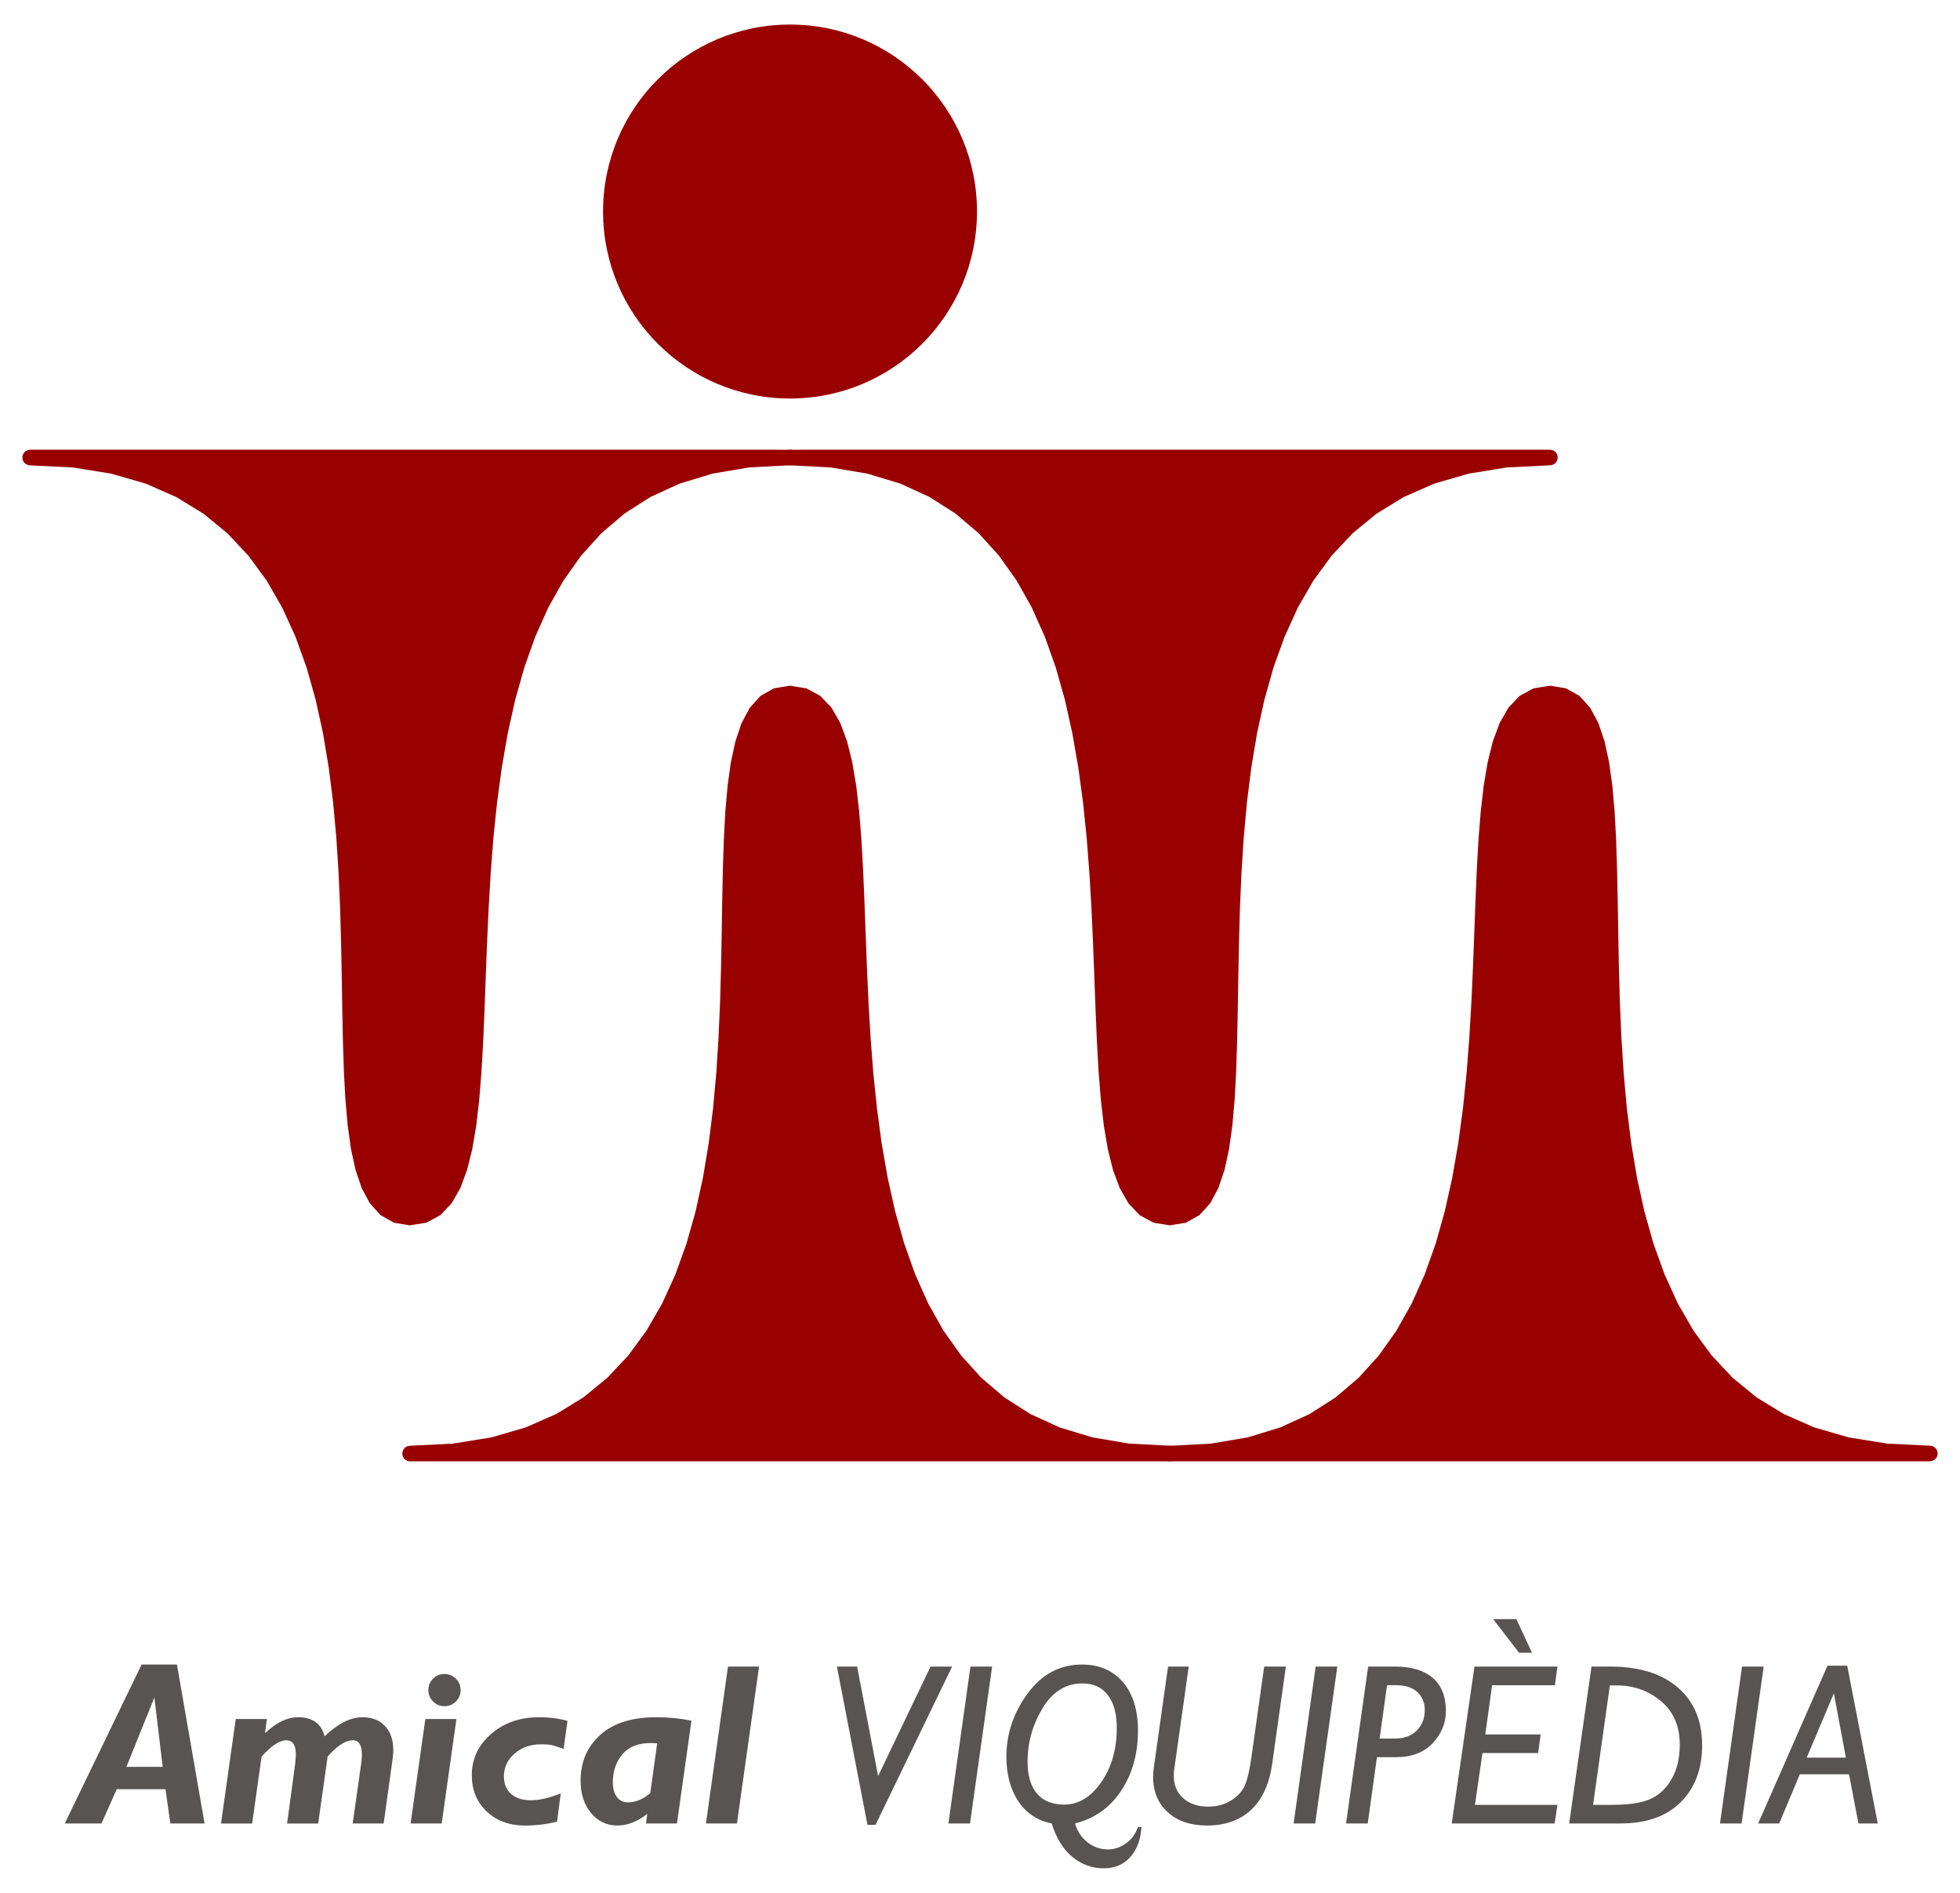 <?xml version="1.0" encoding="UTF-8"?>
<!DOCTYPE svg PUBLIC "-//W3C//DTD SVG 1.1//EN" "http://www.w3.org/Graphics/SVG/1.1/DTD/svg11.dtd">
<!-- Creator: CorelDRAW -->
<svg xmlns="http://www.w3.org/2000/svg" xml:space="preserve" width="145mm" height="140mm" style="shape-rendering:geometricPrecision; text-rendering:geometricPrecision; image-rendering:optimizeQuality; fill-rule:evenodd; clip-rule:evenodd"
viewBox="0 0 145 140"
 xmlns:xlink="http://www.w3.org/1999/xlink">
 <defs>
  <style type="text/css">
   <![CDATA[
    .fil0 {fill:#990000}
    .fil1 {fill:#990000;fill-rule:nonzero}
    .fil2 {fill:#575453;fill-rule:nonzero}
   ]]>
  </style>
 </defs>
 <g id="Capa_x0020_1">
  <g id="_49868784">
   <g>
    <g>
     <path id="_49377224" class="fil0" d="M2.232 33.839c18.738,0 37.476,0 56.214,0 -34.403,0 -16.281,56.214 -28.107,56.214 -11.601,0 7.954,-56.214 -28.107,-56.214z"/>
     <path id="_493772241" class="fil1" d="M58.446 34.416l0 -1.154 0 1.152 -1.757 0.002 -1.757 0 -1.757 0 -1.757 0 -1.757 0 -1.757 0 -1.757 0 -1.757 0 -1.757 0 -1.757 0 -1.757 0 -1.757 0 -1.757 0 -1.757 0 -1.757 0 -1.757 0 -1.757 0 -1.757 0 -1.757 0 -1.757 0 -1.757 0 -1.757 0 -1.757 0 -1.757 0 -1.757 0 -1.757 0 -1.757 0 -1.757 0 -1.757 0 -1.757 0 -1.757 0 -1.757 0 0 -1.154 1.757 0 1.757 0 1.757 0 1.757 0 1.757 0 1.757 0 1.757 0 1.757 0 1.757 0 1.757 0 1.757 0 1.757 0 1.757 0 1.757 0 1.757 0 1.757 0 1.757 0 1.757 0 1.757 0 1.757 0 1.757 0 1.757 0 1.757 0 1.757 0 1.757 0 1.757 0 1.757 0 1.757 0 1.757 0 1.757 0 1.757 0 1.757 0.002 0 1.152zm0 -0.002l0 -1.15 0.03 0.001 0.029 0.002 0.029 0.004 0.028 0.005 0.028 0.006 0.027 0.008 0.027 0.009 0.026 0.01 0.025 0.011 0.025 0.013 0.024 0.014 0.023 0.015 0.022 0.016 0.022 0.017 0.021 0.018 0.02 0.019 0.019 0.02 0.018 0.021 0.017 0.022 0.016 0.022 0.015 0.023 0.014 0.024 0.013 0.025 0.011 0.025 0.01 0.026 0.009 0.027 0.008 0.027 0.006 0.028 0.005 0.028 0.004 0.029 0.002 0.029 0.001 0.03 -0.001 0.03 -0.002 0.029 -0.004 0.029 -0.005 0.028 -0.006 0.028 -0.008 0.027 -0.009 0.027 -0.01 0.026 -0.011 0.025 -0.013 0.025 -0.014 0.024 -0.015 0.023 -0.016 0.022 -0.017 0.022 -0.018 0.021 -0.019 0.02 -0.02 0.019 -0.021 0.018 -0.022 0.017 -0.022 0.016 -0.023 0.015 -0.024 0.014 -0.025 0.013 -0.025 0.011 -0.026 0.01 -0.027 0.009 -0.027 0.008 -0.028 0.006 -0.028 0.005 -0.029 0.004 -0.029 0.002 -0.03 0.001zm-28.107 56.216l0 -1.154 0 0 0.841 -0.13 0.692 -0.38 0.607 -0.643 0.529 -0.927 0.445 -1.198 0.359 -1.448 0.281 -1.669 0.216 -1.866 0.161 -2.039 0.124 -2.188 0.099 -2.318 0.09 -2.424 0.096 -2.51 0.117 -2.577 0.152 -2.62 0.206 -2.643 0.27 -2.65 0.353 -2.629 0.452 -2.595 0.565 -2.537 0.697 -2.46 0.84 -2.363 1.004 -2.242 1.183 -2.105 1.381 -1.945 1.592 -1.757 1.82 -1.549 2.062 -1.316 2.313 -1.06 2.578 -0.781 2.849 -0.481 3.135 -0.166 0 1.154 -3.013 0.157 -2.714 0.459 -2.429 0.736 -2.169 0.992 -1.926 1.23 -1.703 1.45 -1.497 1.653 -1.304 1.836 -1.129 2.006 -0.963 2.156 -0.813 2.282 -0.674 2.392 -0.552 2.479 -0.443 2.545 -0.349 2.593 -0.27 2.614 -0.201 2.62 -0.152 2.602 -0.117 2.563 -0.096 2.506 -0.09 2.428 -0.099 2.327 -0.124 2.211 -0.166 2.071 -0.22 1.915 -0.294 1.741 -0.386 1.551 -0.5 1.347 -0.646 1.125 -0.828 0.873 -1.034 0.56 -1.206 0.193 0 0zm0 -1.154l0 1.154 -0.03 -0.001 -0.029 -0.002 -0.029 -0.004 -0.028 -0.005 -0.028 -0.006 -0.027 -0.008 -0.027 -0.009 -0.026 -0.01 -0.025 -0.011 -0.025 -0.013 -0.024 -0.014 -0.023 -0.015 -0.023 -0.016 -0.022 -0.017 -0.021 -0.018 -0.02 -0.019 -0.019 -0.02 -0.018 -0.021 -0.017 -0.022 -0.016 -0.023 -0.015 -0.023 -0.014 -0.024 -0.013 -0.025 -0.011 -0.025 -0.01 -0.026 -0.009 -0.027 -0.008 -0.027 -0.006 -0.028 -0.005 -0.028 -0.004 -0.029 -0.002 -0.029 -0.001 -0.03 0.001 -0.03 0.002 -0.029 0.004 -0.029 0.005 -0.028 0.006 -0.028 0.008 -0.027 0.009 -0.027 0.01 -0.026 0.011 -0.025 0.013 -0.025 0.014 -0.024 0.015 -0.023 0.016 -0.023 0.017 -0.022 0.018 -0.021 0.019 -0.02 0.02 -0.019 0.021 -0.018 0.022 -0.017 0.023 -0.016 0.023 -0.015 0.024 -0.014 0.025 -0.013 0.025 -0.011 0.026 -0.01 0.027 -0.009 0.027 -0.008 0.028 -0.006 0.028 -0.005 0.029 -0.004 0.029 -0.002 0.03 -0.001zm-28.107 -56.214l0 1.154 0 -1.154 3.279 0.166 2.976 0.481 2.686 0.778 2.41 1.055 2.143 1.316 1.888 1.547 1.651 1.759 1.423 1.945 1.215 2.105 1.025 2.247 0.849 2.363 0.696 2.462 0.556 2.539 0.435 2.597 0.329 2.631 0.241 2.65 0.167 2.645 0.112 2.62 0.072 2.577 0.048 2.513 0.04 2.426 0.047 2.318 0.071 2.19 0.111 2.039 0.164 1.866 0.233 1.669 0.313 1.448 0.401 1.201 0.49 0.922 0.571 0.639 0.656 0.371 0.812 0.13 0 1.154 -1.186 -0.193 -1.008 -0.569 -0.792 -0.878 -0.603 -1.129 -0.455 -1.345 -0.336 -1.551 -0.242 -1.741 -0.168 -1.915 -0.111 -2.071 -0.071 -2.208 -0.047 -2.327 -0.04 -2.426 -0.048 -2.503 -0.072 -2.563 -0.112 -2.602 -0.167 -2.618 -0.237 -2.613 -0.324 -2.591 -0.425 -2.543 -0.542 -2.477 -0.673 -2.39 -0.822 -2.282 -0.98 -2.152 -1.156 -2.006 -1.346 -1.836 -1.547 -1.651 -1.771 -1.452 -2.008 -1.23 -2.266 -0.997 -2.547 -0.738 -2.845 -0.459 -3.162 -0.157 0 -1.154zm0 0l0 1.154 -0.03 -0.001 -0.029 -0.002 -0.029 -0.004 -0.028 -0.005 -0.028 -0.006 -0.027 -0.008 -0.027 -0.009 -0.026 -0.01 -0.025 -0.011 -0.025 -0.013 -0.024 -0.014 -0.023 -0.015 -0.023 -0.016 -0.022 -0.017 -0.021 -0.018 -0.02 -0.019 -0.019 -0.02 -0.018 -0.021 -0.017 -0.022 -0.016 -0.023 -0.015 -0.023 -0.014 -0.024 -0.013 -0.025 -0.011 -0.025 -0.01 -0.026 -0.009 -0.027 -0.008 -0.027 -0.006 -0.028 -0.005 -0.028 -0.004 -0.029 -0.002 -0.029 -0.001 -0.03 0.001 -0.03 0.002 -0.029 0.004 -0.029 0.005 -0.028 0.006 -0.028 0.008 -0.027 0.009 -0.027 0.01 -0.026 0.011 -0.025 0.013 -0.025 0.014 -0.024 0.015 -0.023 0.016 -0.023 0.017 -0.022 0.018 -0.021 0.019 -0.02 0.02 -0.019 0.021 -0.018 0.022 -0.017 0.023 -0.016 0.023 -0.015 0.024 -0.014 0.025 -0.013 0.025 -0.011 0.026 -0.01 0.027 -0.009 0.027 -0.008 0.028 -0.006 0.028 -0.005 0.029 -0.004 0.029 -0.002 0.03 -0.001z"/>
    </g>
    <g>
     <path id="_49376432" class="fil0" d="M114.66 33.839c-18.738,0 -37.476,0 -56.214,0 34.404,0 16.281,56.214 28.107,56.214 11.601,0 -7.954,-56.214 28.107,-56.214z"/>
     <path id="_493764321" class="fil1" d="M58.446 34.416l0 -1.152 1.757 -0.002 1.757 0 1.757 0 1.757 0 1.757 0 1.757 0 1.757 0 1.757 0 1.757 0 1.757 0 1.757 0 1.757 0 1.757 0 1.757 0 1.757 0 1.757 0 1.757 0 1.757 0 1.757 0 1.757 0 1.757 0 1.757 0 1.757 0 1.757 0 1.757 0 1.757 0 1.757 0 1.757 0 1.757 0 1.757 0 1.757 0 1.757 0 0 1.154 -1.757 0 -1.757 0 -1.757 0 -1.757 0 -1.757 0 -1.757 0 -1.757 0 -1.757 0 -1.757 0 -1.757 0 -1.757 0 -1.757 0 -1.757 0 -1.757 0 -1.757 0 -1.757 0 -1.757 0 -1.757 0 -1.757 0 -1.757 0 -1.757 0 -1.757 0 -1.757 0 -1.757 0 -1.757 0 -1.757 0 -1.757 0 -1.757 0 -1.757 0 -1.757 0 -1.757 0 -1.757 -0.002 0 -1.152 0 1.154zm0 -0.002l-0.03 -0.001 -0.029 -0.002 -0.029 -0.004 -0.028 -0.005 -0.028 -0.006 -0.027 -0.008 -0.027 -0.009 -0.026 -0.01 -0.025 -0.011 -0.025 -0.013 -0.024 -0.014 -0.023 -0.015 -0.022 -0.016 -0.022 -0.017 -0.021 -0.018 -0.02 -0.019 -0.019 -0.02 -0.018 -0.021 -0.017 -0.022 -0.016 -0.022 -0.015 -0.023 -0.014 -0.024 -0.013 -0.025 -0.011 -0.025 -0.01 -0.026 -0.009 -0.027 -0.008 -0.027 -0.006 -0.028 -0.005 -0.028 -0.004 -0.029 -0.002 -0.029 -0.001 -0.03 0.001 -0.03 0.002 -0.029 0.004 -0.029 0.005 -0.028 0.006 -0.028 0.008 -0.027 0.009 -0.027 0.01 -0.026 0.011 -0.025 0.013 -0.025 0.014 -0.024 0.015 -0.023 0.016 -0.022 0.017 -0.022 0.018 -0.021 0.019 -0.02 0.02 -0.019 0.021 -0.018 0.022 -0.017 0.022 -0.016 0.023 -0.015 0.024 -0.014 0.025 -0.013 0.025 -0.011 0.026 -0.01 0.027 -0.009 0.027 -0.008 0.028 -0.006 0.028 -0.005 0.029 -0.004 0.029 -0.002 0.03 -0.001 0 1.15zm28.107 56.216l0 0 -1.206 -0.193 -1.034 -0.56 -0.828 -0.873 -0.646 -1.125 -0.5 -1.347 -0.386 -1.551 -0.294 -1.741 -0.22 -1.915 -0.166 -2.071 -0.124 -2.211 -0.099 -2.327 -0.09 -2.428 -0.096 -2.506 -0.116 -2.563 -0.152 -2.602 -0.201 -2.62 -0.27 -2.614 -0.349 -2.593 -0.443 -2.545 -0.552 -2.479 -0.674 -2.392 -0.813 -2.282 -0.963 -2.156 -1.129 -2.006 -1.304 -1.836 -1.497 -1.653 -1.703 -1.45 -1.926 -1.23 -2.169 -0.992 -2.429 -0.736 -2.714 -0.459 -3.013 -0.157 0 -1.154 3.135 0.166 2.849 0.481 2.578 0.781 2.313 1.06 2.062 1.316 1.82 1.549 1.592 1.757 1.381 1.945 1.183 2.105 1.004 2.242 0.84 2.363 0.697 2.46 0.565 2.537 0.452 2.595 0.353 2.629 0.27 2.65 0.206 2.643 0.152 2.62 0.116 2.577 0.096 2.51 0.09 2.424 0.099 2.318 0.124 2.188 0.161 2.039 0.216 1.866 0.281 1.669 0.359 1.448 0.446 1.198 0.529 0.927 0.607 0.643 0.692 0.38 0.841 0.13 0 0 0 1.154zm0 -1.154l0.03 0.001 0.029 0.002 0.029 0.004 0.028 0.005 0.028 0.006 0.027 0.008 0.027 0.009 0.026 0.01 0.025 0.011 0.025 0.013 0.024 0.014 0.023 0.015 0.023 0.016 0.022 0.017 0.021 0.018 0.02 0.019 0.019 0.02 0.018 0.021 0.017 0.022 0.016 0.023 0.015 0.023 0.014 0.024 0.013 0.025 0.011 0.025 0.01 0.026 0.009 0.027 0.008 0.027 0.006 0.028 0.005 0.028 0.004 0.029 0.002 0.029 0.001 0.03 -0.001 0.03 -0.002 0.029 -0.004 0.029 -0.005 0.028 -0.006 0.028 -0.008 0.027 -0.009 0.027 -0.01 0.026 -0.011 0.025 -0.013 0.025 -0.014 0.024 -0.015 0.023 -0.016 0.023 -0.017 0.022 -0.018 0.021 -0.019 0.02 -0.02 0.019 -0.021 0.018 -0.022 0.017 -0.023 0.016 -0.023 0.015 -0.024 0.014 -0.025 0.013 -0.025 0.011 -0.026 0.01 -0.027 0.009 -0.027 0.008 -0.028 0.006 -0.028 0.005 -0.029 0.004 -0.029 0.002 -0.03 0.001 0 -1.154zm28.107 -56.214l0 1.154 -3.162 0.157 -2.845 0.459 -2.547 0.738 -2.266 0.997 -2.008 1.23 -1.771 1.452 -1.547 1.651 -1.346 1.836 -1.156 2.006 -0.98 2.152 -0.822 2.282 -0.673 2.39 -0.543 2.477 -0.425 2.543 -0.324 2.591 -0.237 2.613 -0.167 2.618 -0.112 2.602 -0.072 2.563 -0.048 2.503 -0.04 2.426 -0.047 2.327 -0.071 2.208 -0.111 2.071 -0.168 1.915 -0.242 1.741 -0.336 1.551 -0.455 1.345 -0.603 1.129 -0.792 0.878 -1.008 0.569 -1.186 0.193 0 -1.154 0.812 -0.13 0.656 -0.371 0.571 -0.639 0.49 -0.922 0.401 -1.201 0.313 -1.448 0.233 -1.669 0.164 -1.866 0.111 -2.039 0.071 -2.19 0.047 -2.318 0.04 -2.426 0.048 -2.513 0.072 -2.577 0.112 -2.62 0.167 -2.645 0.241 -2.65 0.329 -2.631 0.434 -2.597 0.556 -2.539 0.696 -2.462 0.849 -2.363 1.025 -2.247 1.215 -2.105 1.423 -1.945 1.651 -1.759 1.888 -1.547 2.143 -1.316 2.41 -1.055 2.686 -0.778 2.976 -0.481 3.279 -0.166 0 1.154 0 -1.154zm0 0l0.03 0.001 0.029 0.002 0.029 0.004 0.028 0.005 0.028 0.006 0.027 0.008 0.027 0.009 0.026 0.01 0.025 0.011 0.025 0.013 0.024 0.014 0.023 0.015 0.023 0.016 0.022 0.017 0.021 0.018 0.02 0.019 0.019 0.02 0.018 0.021 0.017 0.022 0.016 0.023 0.015 0.023 0.014 0.024 0.013 0.025 0.011 0.025 0.01 0.026 0.009 0.027 0.008 0.027 0.006 0.028 0.005 0.028 0.004 0.029 0.002 0.029 0.001 0.03 -0.001 0.03 -0.002 0.029 -0.004 0.029 -0.005 0.028 -0.006 0.028 -0.008 0.027 -0.009 0.027 -0.01 0.026 -0.011 0.025 -0.013 0.025 -0.014 0.024 -0.015 0.023 -0.016 0.023 -0.017 0.022 -0.018 0.021 -0.019 0.02 -0.02 0.019 -0.021 0.018 -0.022 0.017 -0.023 0.016 -0.023 0.015 -0.024 0.014 -0.025 0.013 -0.025 0.011 -0.026 0.01 -0.027 0.009 -0.027 0.008 -0.028 0.006 -0.028 0.005 -0.029 0.004 -0.029 0.002 -0.03 0.001 0 -1.154z"/>
    </g>
    <g>
     <path class="fil0" d="M142.768 107.508c-18.738,0 -37.476,0 -56.214,0 34.404,0 16.281,-56.214 28.107,-56.214 11.601,0 -7.954,56.214 28.107,56.214z"/>
     <path id="1" class="fil1" d="M86.554 106.931l0 1.154 0 -1.154 1.757 0 1.757 0 1.757 0 1.757 0 1.757 0 1.757 0 1.757 0 1.757 0 1.757 0 1.757 0 1.757 0 1.757 0 1.757 0 1.757 0 1.757 0 1.757 0 1.757 0 1.757 0 1.757 0 1.757 0 1.757 0 1.757 0 1.757 0 1.757 0 1.757 0 1.757 0 1.757 0 1.757 0 1.757 0 1.757 0 1.757 0 1.757 0 0 1.154 -1.757 0 -1.757 0 -1.757 0 -1.757 0 -1.757 0 -1.757 0 -1.757 0 -1.757 0 -1.757 0 -1.757 0 -1.757 0 -1.757 0 -1.757 0 -1.757 0 -1.757 0 -1.757 0 -1.757 0 -1.757 0 -1.757 0 -1.757 0 -1.757 0 -1.757 0 -1.757 0 -1.757 0 -1.757 0 -1.757 0 -1.757 0 -1.757 0 -1.757 0 -1.757 0 -1.757 0 -1.757 0 0 -1.154zm0 0l0 1.154 -0.03 -0.001 -0.029 -0.002 -0.029 -0.004 -0.028 -0.005 -0.028 -0.006 -0.027 -0.008 -0.027 -0.009 -0.026 -0.01 -0.025 -0.011 -0.025 -0.013 -0.024 -0.014 -0.023 -0.015 -0.023 -0.016 -0.022 -0.017 -0.021 -0.018 -0.02 -0.019 -0.019 -0.02 -0.018 -0.021 -0.017 -0.022 -0.016 -0.023 -0.015 -0.023 -0.014 -0.024 -0.013 -0.025 -0.011 -0.025 -0.01 -0.026 -0.009 -0.027 -0.008 -0.027 -0.006 -0.028 -0.005 -0.028 -0.004 -0.029 -0.002 -0.029 -0.001 -0.03 0.001 -0.03 0.002 -0.029 0.004 -0.029 0.005 -0.028 0.006 -0.028 0.008 -0.027 0.009 -0.027 0.01 -0.026 0.011 -0.025 0.013 -0.025 0.014 -0.024 0.015 -0.023 0.016 -0.023 0.017 -0.022 0.018 -0.021 0.019 -0.02 0.02 -0.019 0.021 -0.018 0.022 -0.017 0.023 -0.016 0.023 -0.015 0.024 -0.014 0.025 -0.013 0.025 -0.011 0.026 -0.01 0.027 -0.009 0.027 -0.008 0.028 -0.006 0.028 -0.005 0.029 -0.004 0.029 -0.002 0.03 -0.001zm28.107 -56.214l0 1.154 0 0 -0.841 0.13 -0.692 0.38 -0.607 0.643 -0.529 0.927 -0.446 1.198 -0.359 1.448 -0.281 1.669 -0.216 1.866 -0.161 2.039 -0.124 2.188 -0.099 2.318 -0.09 2.424 -0.096 2.51 -0.116 2.577 -0.152 2.62 -0.206 2.643 -0.27 2.65 -0.353 2.629 -0.452 2.595 -0.565 2.537 -0.697 2.46 -0.84 2.363 -1.004 2.242 -1.183 2.105 -1.381 1.945 -1.592 1.757 -1.82 1.549 -2.062 1.316 -2.313 1.06 -2.578 0.781 -2.849 0.481 -3.135 0.166 0 -1.154 3.013 -0.157 2.714 -0.459 2.429 -0.736 2.169 -0.992 1.926 -1.23 1.703 -1.45 1.497 -1.653 1.304 -1.836 1.129 -2.006 0.963 -2.156 0.813 -2.282 0.674 -2.392 0.552 -2.479 0.443 -2.545 0.349 -2.593 0.27 -2.614 0.201 -2.62 0.152 -2.602 0.116 -2.563 0.096 -2.506 0.09 -2.428 0.099 -2.327 0.124 -2.211 0.166 -2.071 0.22 -1.915 0.294 -1.741 0.386 -1.551 0.5 -1.347 0.646 -1.125 0.828 -0.873 1.034 -0.56 1.206 -0.193 0 0zm0 1.154l0 -1.154 0.03 0.001 0.029 0.002 0.029 0.004 0.028 0.005 0.028 0.006 0.027 0.008 0.027 0.009 0.026 0.01 0.025 0.011 0.025 0.013 0.024 0.014 0.023 0.015 0.023 0.016 0.022 0.017 0.021 0.018 0.02 0.019 0.019 0.02 0.018 0.021 0.017 0.022 0.016 0.023 0.015 0.023 0.014 0.024 0.013 0.025 0.011 0.025 0.01 0.026 0.009 0.027 0.008 0.027 0.006 0.028 0.005 0.028 0.004 0.029 0.002 0.029 0.001 0.03 -0.001 0.03 -0.002 0.029 -0.004 0.029 -0.005 0.028 -0.006 0.028 -0.008 0.027 -0.009 0.027 -0.01 0.026 -0.011 0.025 -0.013 0.025 -0.014 0.024 -0.015 0.023 -0.016 0.023 -0.017 0.022 -0.018 0.021 -0.019 0.02 -0.02 0.019 -0.021 0.018 -0.022 0.017 -0.023 0.016 -0.023 0.015 -0.024 0.014 -0.025 0.013 -0.025 0.011 -0.026 0.01 -0.027 0.009 -0.027 0.008 -0.028 0.006 -0.028 0.005 -0.029 0.004 -0.029 0.002 -0.03 0.001zm28.107 56.214l0 -1.154 0 1.154 -3.279 -0.166 -2.976 -0.481 -2.686 -0.778 -2.41 -1.055 -2.143 -1.316 -1.888 -1.547 -1.651 -1.759 -1.423 -1.945 -1.215 -2.105 -1.025 -2.247 -0.849 -2.363 -0.696 -2.462 -0.556 -2.54 -0.434 -2.597 -0.329 -2.631 -0.241 -2.65 -0.167 -2.645 -0.112 -2.62 -0.072 -2.577 -0.048 -2.513 -0.04 -2.426 -0.047 -2.318 -0.071 -2.19 -0.111 -2.039 -0.164 -1.866 -0.233 -1.669 -0.313 -1.448 -0.401 -1.201 -0.49 -0.922 -0.571 -0.639 -0.656 -0.371 -0.812 -0.13 0 -1.154 1.186 0.193 1.008 0.569 0.792 0.878 0.603 1.129 0.455 1.345 0.336 1.551 0.242 1.741 0.168 1.915 0.111 2.071 0.071 2.208 0.047 2.327 0.04 2.426 0.048 2.504 0.072 2.563 0.112 2.602 0.167 2.618 0.237 2.614 0.324 2.591 0.425 2.543 0.543 2.477 0.673 2.39 0.822 2.282 0.98 2.152 1.156 2.006 1.346 1.836 1.547 1.651 1.771 1.452 2.008 1.23 2.266 0.997 2.547 0.738 2.845 0.459 3.162 0.157 0 1.154zm0 0l0 -1.154 0.03 0.001 0.029 0.002 0.029 0.004 0.028 0.005 0.028 0.006 0.027 0.008 0.027 0.009 0.026 0.01 0.025 0.011 0.025 0.013 0.024 0.014 0.023 0.015 0.023 0.016 0.022 0.017 0.021 0.018 0.02 0.019 0.019 0.02 0.018 0.021 0.017 0.022 0.016 0.023 0.015 0.023 0.014 0.024 0.013 0.025 0.011 0.025 0.01 0.026 0.009 0.027 0.008 0.027 0.006 0.028 0.005 0.028 0.004 0.029 0.002 0.029 0.001 0.03 -0.001 0.03 -0.002 0.029 -0.004 0.029 -0.005 0.028 -0.006 0.028 -0.008 0.027 -0.009 0.027 -0.01 0.026 -0.011 0.025 -0.013 0.025 -0.014 0.024 -0.015 0.023 -0.016 0.023 -0.017 0.022 -0.018 0.021 -0.019 0.02 -0.02 0.019 -0.021 0.018 -0.022 0.017 -0.023 0.016 -0.023 0.015 -0.024 0.014 -0.025 0.013 -0.025 0.011 -0.026 0.01 -0.027 0.009 -0.027 0.008 -0.028 0.006 -0.028 0.005 -0.029 0.004 -0.029 0.002 -0.03 0.001z"/>
    </g>
    <g>
     <path class="fil0" d="M30.34 107.508c18.738,0 37.476,0 56.214,0 -34.403,0 -16.281,-56.214 -28.107,-56.214 -11.601,0 7.954,56.214 -28.107,56.214z"/>
     <path id="1" class="fil1" d="M86.554 106.931l0 1.152 -1.757 0.002 -1.757 0 -1.757 0 -1.757 0 -1.757 0 -1.757 0 -1.757 0 -1.757 0 -1.757 0 -1.757 0 -1.757 0 -1.757 0 -1.757 0 -1.757 0 -1.757 0 -1.757 0 -1.757 0 -1.757 0 -1.757 0 -1.757 0 -1.757 0 -1.757 0 -1.757 0 -1.757 0 -1.757 0 -1.757 0 -1.757 0 -1.757 0 -1.757 0 -1.757 0 -1.757 0 -1.757 0 0 -1.154 1.757 0 1.757 0 1.757 0 1.757 0 1.757 0 1.757 0 1.757 0 1.757 0 1.757 0 1.757 0 1.757 0 1.757 0 1.757 0 1.757 0 1.757 0 1.757 0 1.757 0 1.757 0 1.757 0 1.757 0 1.757 0 1.757 0 1.757 0 1.757 0 1.757 0 1.757 0 1.757 0 1.757 0 1.757 0 1.757 0 1.757 0 1.757 0.002 0 1.152 0 -1.154zm0 0.002l0.03 0.001 0.029 0.002 0.029 0.004 0.028 0.005 0.028 0.006 0.027 0.008 0.027 0.009 0.026 0.01 0.025 0.011 0.025 0.013 0.024 0.014 0.023 0.015 0.022 0.016 0.022 0.017 0.021 0.018 0.02 0.019 0.019 0.02 0.018 0.021 0.017 0.022 0.016 0.022 0.015 0.023 0.014 0.024 0.013 0.025 0.011 0.025 0.01 0.026 0.009 0.027 0.008 0.027 0.006 0.028 0.005 0.028 0.004 0.029 0.002 0.029 0.001 0.03 -0.001 0.03 -0.002 0.029 -0.004 0.029 -0.005 0.028 -0.006 0.028 -0.008 0.027 -0.009 0.027 -0.01 0.026 -0.011 0.025 -0.013 0.025 -0.014 0.024 -0.015 0.023 -0.016 0.022 -0.017 0.022 -0.018 0.021 -0.019 0.02 -0.02 0.019 -0.021 0.018 -0.022 0.017 -0.022 0.016 -0.023 0.015 -0.024 0.014 -0.025 0.013 -0.025 0.011 -0.026 0.01 -0.027 0.009 -0.027 0.008 -0.028 0.006 -0.028 0.005 -0.029 0.004 -0.029 0.002 -0.03 0.001 0 -1.15zm-28.107 -56.216l0 0 1.206 0.193 1.034 0.56 0.828 0.873 0.646 1.125 0.5 1.347 0.386 1.551 0.294 1.741 0.22 1.915 0.166 2.071 0.124 2.211 0.099 2.327 0.09 2.428 0.096 2.506 0.116 2.563 0.152 2.602 0.201 2.62 0.27 2.614 0.349 2.593 0.443 2.545 0.552 2.479 0.674 2.392 0.813 2.282 0.963 2.156 1.129 2.006 1.304 1.836 1.497 1.653 1.703 1.45 1.926 1.23 2.169 0.992 2.429 0.736 2.714 0.459 3.013 0.157 0 1.154 -3.135 -0.166 -2.849 -0.481 -2.578 -0.781 -2.313 -1.06 -2.062 -1.316 -1.82 -1.549 -1.592 -1.757 -1.381 -1.945 -1.183 -2.105 -1.004 -2.242 -0.84 -2.363 -0.697 -2.46 -0.565 -2.537 -0.452 -2.595 -0.353 -2.629 -0.27 -2.65 -0.206 -2.643 -0.152 -2.62 -0.116 -2.577 -0.096 -2.51 -0.09 -2.424 -0.099 -2.318 -0.124 -2.188 -0.161 -2.039 -0.216 -1.866 -0.281 -1.669 -0.359 -1.448 -0.446 -1.198 -0.529 -0.927 -0.607 -0.643 -0.692 -0.38 -0.841 -0.13 0 0 0 -1.154zm0 1.154l-0.03 -0.001 -0.029 -0.002 -0.029 -0.004 -0.028 -0.005 -0.028 -0.006 -0.027 -0.008 -0.027 -0.009 -0.026 -0.01 -0.025 -0.011 -0.025 -0.013 -0.024 -0.014 -0.023 -0.015 -0.023 -0.016 -0.022 -0.017 -0.021 -0.018 -0.02 -0.019 -0.019 -0.02 -0.018 -0.021 -0.017 -0.022 -0.016 -0.023 -0.015 -0.023 -0.014 -0.024 -0.013 -0.025 -0.011 -0.025 -0.01 -0.026 -0.009 -0.027 -0.008 -0.027 -0.006 -0.028 -0.005 -0.028 -0.004 -0.029 -0.002 -0.029 -0.001 -0.03 0.001 -0.03 0.002 -0.029 0.004 -0.029 0.005 -0.028 0.006 -0.028 0.008 -0.027 0.009 -0.027 0.01 -0.026 0.011 -0.025 0.013 -0.025 0.014 -0.024 0.015 -0.023 0.016 -0.023 0.017 -0.022 0.018 -0.021 0.019 -0.02 0.02 -0.019 0.021 -0.018 0.022 -0.017 0.023 -0.016 0.023 -0.015 0.024 -0.014 0.025 -0.013 0.025 -0.011 0.026 -0.01 0.027 -0.009 0.027 -0.008 0.028 -0.006 0.028 -0.005 0.029 -0.004 0.029 -0.002 0.03 -0.001 0 1.154zm-28.107 56.214l0 -1.154 3.162 -0.157 2.845 -0.459 2.547 -0.738 2.266 -0.997 2.008 -1.23 1.771 -1.452 1.547 -1.651 1.346 -1.836 1.156 -2.006 0.98 -2.152 0.822 -2.282 0.673 -2.39 0.542 -2.477 0.425 -2.543 0.324 -2.591 0.237 -2.614 0.167 -2.618 0.112 -2.602 0.072 -2.563 0.048 -2.504 0.04 -2.426 0.047 -2.327 0.071 -2.208 0.111 -2.071 0.168 -1.915 0.242 -1.741 0.336 -1.551 0.455 -1.345 0.603 -1.129 0.792 -0.878 1.008 -0.569 1.186 -0.193 0 1.154 -0.812 0.13 -0.656 0.371 -0.571 0.639 -0.49 0.922 -0.401 1.201 -0.313 1.448 -0.233 1.669 -0.164 1.866 -0.111 2.039 -0.071 2.19 -0.047 2.318 -0.04 2.426 -0.048 2.513 -0.072 2.577 -0.112 2.62 -0.167 2.645 -0.241 2.65 -0.329 2.631 -0.435 2.597 -0.556 2.54 -0.696 2.462 -0.849 2.363 -1.025 2.247 -1.215 2.105 -1.423 1.945 -1.651 1.759 -1.888 1.547 -2.143 1.316 -2.41 1.055 -2.686 0.778 -2.976 0.481 -3.279 0.166 0 -1.154 0 1.154zm0 0l-0.03 -0.001 -0.029 -0.002 -0.029 -0.004 -0.028 -0.005 -0.028 -0.006 -0.027 -0.008 -0.027 -0.009 -0.026 -0.01 -0.025 -0.011 -0.025 -0.013 -0.024 -0.014 -0.023 -0.015 -0.023 -0.016 -0.022 -0.017 -0.021 -0.018 -0.02 -0.019 -0.019 -0.02 -0.018 -0.021 -0.017 -0.022 -0.016 -0.023 -0.015 -0.023 -0.014 -0.024 -0.013 -0.025 -0.011 -0.025 -0.01 -0.026 -0.009 -0.027 -0.008 -0.027 -0.006 -0.028 -0.005 -0.028 -0.004 -0.029 -0.002 -0.029 -0.001 -0.03 0.001 -0.03 0.002 -0.029 0.004 -0.029 0.005 -0.028 0.006 -0.028 0.008 -0.027 0.009 -0.027 0.01 -0.026 0.011 -0.025 0.013 -0.025 0.014 -0.024 0.015 -0.023 0.016 -0.023 0.017 -0.022 0.018 -0.021 0.019 -0.02 0.02 -0.019 0.021 -0.018 0.022 -0.017 0.023 -0.016 0.023 -0.015 0.024 -0.014 0.025 -0.013 0.025 -0.011 0.026 -0.01 0.027 -0.009 0.027 -0.008 0.028 -0.006 0.028 -0.005 0.029 -0.004 0.029 -0.002 0.03 -0.001 0 1.154z"/>
    </g>
   </g>
   <path class="fil2" d="M13.091 123.113l2.042 11.757 -2.532 0 -0.357 -2.535 -3.607 0 -1.129 2.535 -2.716 0 5.683 -11.757 2.617 0zm-3.74 7.568l2.685 0 -0.615 -5.133 -2.07 5.133z"/>
   <path id="1" class="fil2" d="M19.743 127.143l-0.133 0.99 0.034 0.034c0.802,-0.771 1.608,-1.154 2.41,-1.154 1.069,0 1.721,0.471 1.959,1.412 0.976,-0.941 1.911,-1.412 2.807,-1.412 0.709,0 1.268,0.218 1.67,0.658 0.406,0.442 0.607,1.035 0.607,1.784 0,0.187 -0.017,0.394 -0.048,0.615l-0.666 4.801 -2.291 0 0.629 -4.443c0.034,-0.233 0.051,-0.445 0.051,-0.632 0,-0.72 -0.221,-1.08 -0.666,-1.08 -0.542,0 -1.165,0.403 -1.869,1.205l-0.698 4.951 -2.3 0 0.598 -4.421c0.031,-0.269 0.048,-0.505 0.048,-0.706 0,-0.686 -0.238,-1.029 -0.715,-1.029 -0.493,0 -1.097,0.403 -1.818,1.205l-0.698 4.951 -2.303 0 1.089 -7.727 2.3 0z"/>
   <path id="12" class="fil2" d="M31.69 125.002c0,-0.329 0.116,-0.607 0.349,-0.839 0.233,-0.233 0.51,-0.349 0.839,-0.349 0.332,0 0.613,0.116 0.848,0.349 0.233,0.233 0.349,0.51 0.349,0.839 0,0.332 -0.116,0.612 -0.349,0.845 -0.235,0.233 -0.516,0.349 -0.848,0.349 -0.329,0 -0.607,-0.116 -0.839,-0.349 -0.233,-0.233 -0.349,-0.513 -0.349,-0.845zm2.076 2.141l-1.089 7.727 -2.3 0 1.089 -7.727 2.3 0z"/>
   <path id="123" class="fil2" d="M41.983 127.285l-0.289 2.07c-0.406,-0.145 -0.689,-0.238 -0.854,-0.278 -0.162,-0.043 -0.437,-0.062 -0.817,-0.062 -0.777,0 -1.426,0.227 -1.954,0.683 -0.525,0.457 -0.788,1.018 -0.788,1.684 0,0.559 0.176,0.993 0.527,1.302 0.352,0.312 0.845,0.468 1.483,0.468 0.621,0 1.35,-0.17 2.192,-0.508l-0.272 2.093c-0.777,0.19 -1.568,0.284 -2.376,0.284 -1.16,0 -2.104,-0.349 -2.833,-1.044 -0.732,-0.695 -1.097,-1.588 -1.097,-2.68 0,-1.208 0.476,-2.223 1.429,-3.048 0.953,-0.825 2.127,-1.236 3.522,-1.236 0.808,0 1.517,0.091 2.127,0.272z"/>
   <path id="1234" class="fil2" d="M51.153 127.268l-1.072 7.602 -2.294 0 0.102 -0.715c-0.72,0.576 -1.463,0.865 -2.229,0.865 -0.78,0 -1.426,-0.312 -1.94,-0.93 -0.51,-0.621 -0.768,-1.415 -0.768,-2.385 0,-1.387 0.485,-2.512 1.452,-3.386 0.964,-0.873 2.348,-1.307 4.149,-1.307 0.896,0 1.764,0.085 2.6,0.255zm-3.048 5.359l0.513 -3.681c-0.17,-0.017 -0.337,-0.025 -0.496,-0.025 -0.922,0 -1.613,0.278 -2.081,0.837 -0.468,0.556 -0.703,1.245 -0.703,2.064 0,0.465 0.099,0.828 0.301,1.092 0.199,0.264 0.473,0.394 0.822,0.394 0.553,0 1.1,-0.227 1.645,-0.681z"/>
   <polygon id="12345" class="fil2" points="56.155,123.264 54.519,134.87 52.225,134.87 53.856,123.264 "/>
   <polygon id="123456" class="fil2" points="70.438,123.264 64.773,134.969 64.175,134.969 61.915,123.264 63.409,123.264 64.963,131.365 68.842,123.264 "/>
   <polygon id="1234567" class="fil2" points="73.396,123.264 71.76,134.87 70.163,134.87 71.794,123.264 "/>
   <path id="12345678" class="fil2" d="M84.186 135.128l0.258 0c-0.054,0.93 -0.332,1.673 -0.825,2.226 -0.496,0.553 -1.151,0.831 -1.965,0.831 -0.865,0 -1.636,-0.281 -2.32,-0.839 -0.681,-0.559 -1.191,-1.384 -1.528,-2.475 -1.069,-0.221 -1.894,-0.771 -2.478,-1.653 -0.584,-0.882 -0.876,-1.979 -0.876,-3.298 0,-1.684 0.525,-3.238 1.574,-4.665 1.049,-1.426 2.385,-2.141 4.007,-2.141 1.287,0 2.3,0.437 3.043,1.304 0.74,0.871 1.111,2.064 1.111,3.581 0,1.713 -0.414,3.193 -1.242,4.446 -0.828,1.251 -1.968,2.059 -3.417,2.425 0.187,0.61 0.505,1.08 0.956,1.418 0.448,0.335 0.947,0.502 1.494,0.502 0.437,0 0.868,-0.142 1.287,-0.425 0.422,-0.281 0.729,-0.695 0.921,-1.236zm-5.464 -1.653c1.058,0 1.971,-0.55 2.739,-1.645 0.771,-1.097 1.157,-2.444 1.157,-4.038 0,-1.046 -0.224,-1.855 -0.666,-2.427 -0.442,-0.57 -1.066,-0.854 -1.869,-0.854 -1.236,0 -2.22,0.613 -2.958,1.84 -0.737,1.225 -1.106,2.541 -1.106,3.942 0,1.035 0.233,1.823 0.7,2.368 0.465,0.542 1.131,0.814 2.002,0.814z"/>
   <path id="123456789" class="fil2" d="M95.128 123.264l-1.007 7.163c-0.21,1.506 -0.729,2.648 -1.554,3.425 -0.825,0.78 -1.917,1.168 -3.281,1.168 -1.208,0 -2.172,-0.329 -2.895,-0.981 -0.723,-0.652 -1.083,-1.526 -1.083,-2.617 0,-0.227 0.017,-0.457 0.051,-0.689l1.055 -7.469 1.528 0 -1.072 7.594c-0.023,0.162 -0.034,0.315 -0.034,0.465 0,0.715 0.235,1.276 0.706,1.687 0.471,0.408 1.08,0.615 1.829,0.615 0.646,0 1.219,-0.156 1.716,-0.462 0.493,-0.306 0.837,-0.692 1.024,-1.151 0.19,-0.459 0.346,-1.151 0.474,-2.076l0.939 -6.672 1.605 0z"/>
   <polygon id="12345678910" class="fil2" points="98.934,123.264 97.297,134.87 95.701,134.87 97.332,123.264 "/>
   <path id="1234567891011" class="fil2" d="M101.216 123.264l1.993 0c1.197,0 2.121,0.278 2.776,0.831 0.652,0.553 0.981,1.375 0.981,2.458 0,0.893 -0.326,1.684 -0.973,2.376 -0.649,0.692 -1.56,1.038 -2.733,1.038l-1.395 0 -0.68 4.903 -1.605 0 1.636 -11.606zm1.395 1.381l-0.547 3.944 1.123 0c0.698,0 1.242,-0.201 1.631,-0.601 0.391,-0.403 0.587,-0.899 0.587,-1.492 0,-0.559 -0.184,-1.01 -0.55,-1.347 -0.363,-0.337 -0.885,-0.505 -1.56,-0.505l-0.683 0z"/>
   <path id="123456789101112" class="fil2" d="M115.221 123.264l-0.19 1.381 -4.645 0 -0.505 3.638 4.095 0 -0.184 1.378 -4.12 0 -0.556 3.831 6.105 0 -0.207 1.378 -7.616 0 1.684 -11.606 6.139 0zm-3.04 -3.508l1.154 2.484 -0.956 0 -1.917 -2.484 1.718 0z"/>
   <path id="12345678910111213" class="fil2" d="M116.086 134.87l1.653 -11.606 1.372 0c2.149,0 3.82,0.516 5.016,1.551 1.197,1.032 1.795,2.456 1.795,4.273 0,1.75 -0.525,3.15 -1.579,4.202 -1.052,1.052 -2.543,1.579 -4.477,1.579l-3.78 0zm3.009 -10.211l-1.239 8.833 1.398 0c1.321,0 2.303,-0.159 2.941,-0.479 0.635,-0.318 1.143,-0.82 1.514,-1.509 0.374,-0.686 0.561,-1.508 0.561,-2.467 0,-1.372 -0.465,-2.444 -1.395,-3.218 -0.93,-0.771 -2.013,-1.16 -3.25,-1.16l-0.53 0z"/>
   <polygon id="1234567891011121314" class="fil2" points="130.477,123.264 128.841,134.87 127.244,134.87 128.875,123.264 "/>
   <path id="123456789101112131415" class="fil2" d="M136.656 123.199l2.26 11.671 -1.429 0 -0.698 -3.638 -3.638 0 -1.528 3.638 -1.554 0 5.127 -11.671 1.46 0zm-2.997 6.803l2.898 0 -0.888 -4.761 -2.01 4.761z"/>
   <path id="path3650" class="fil1" d="M44.614 15.645c0,7.638 6.191,13.831 13.832,13.831 7.639,0 13.832,-6.192 13.832,-13.831 0,-7.639 -6.193,-13.829 -13.832,-13.829 -7.639,0 -13.832,6.19 -13.832,13.829l0 0z"/>
  </g>
 </g>
</svg>
